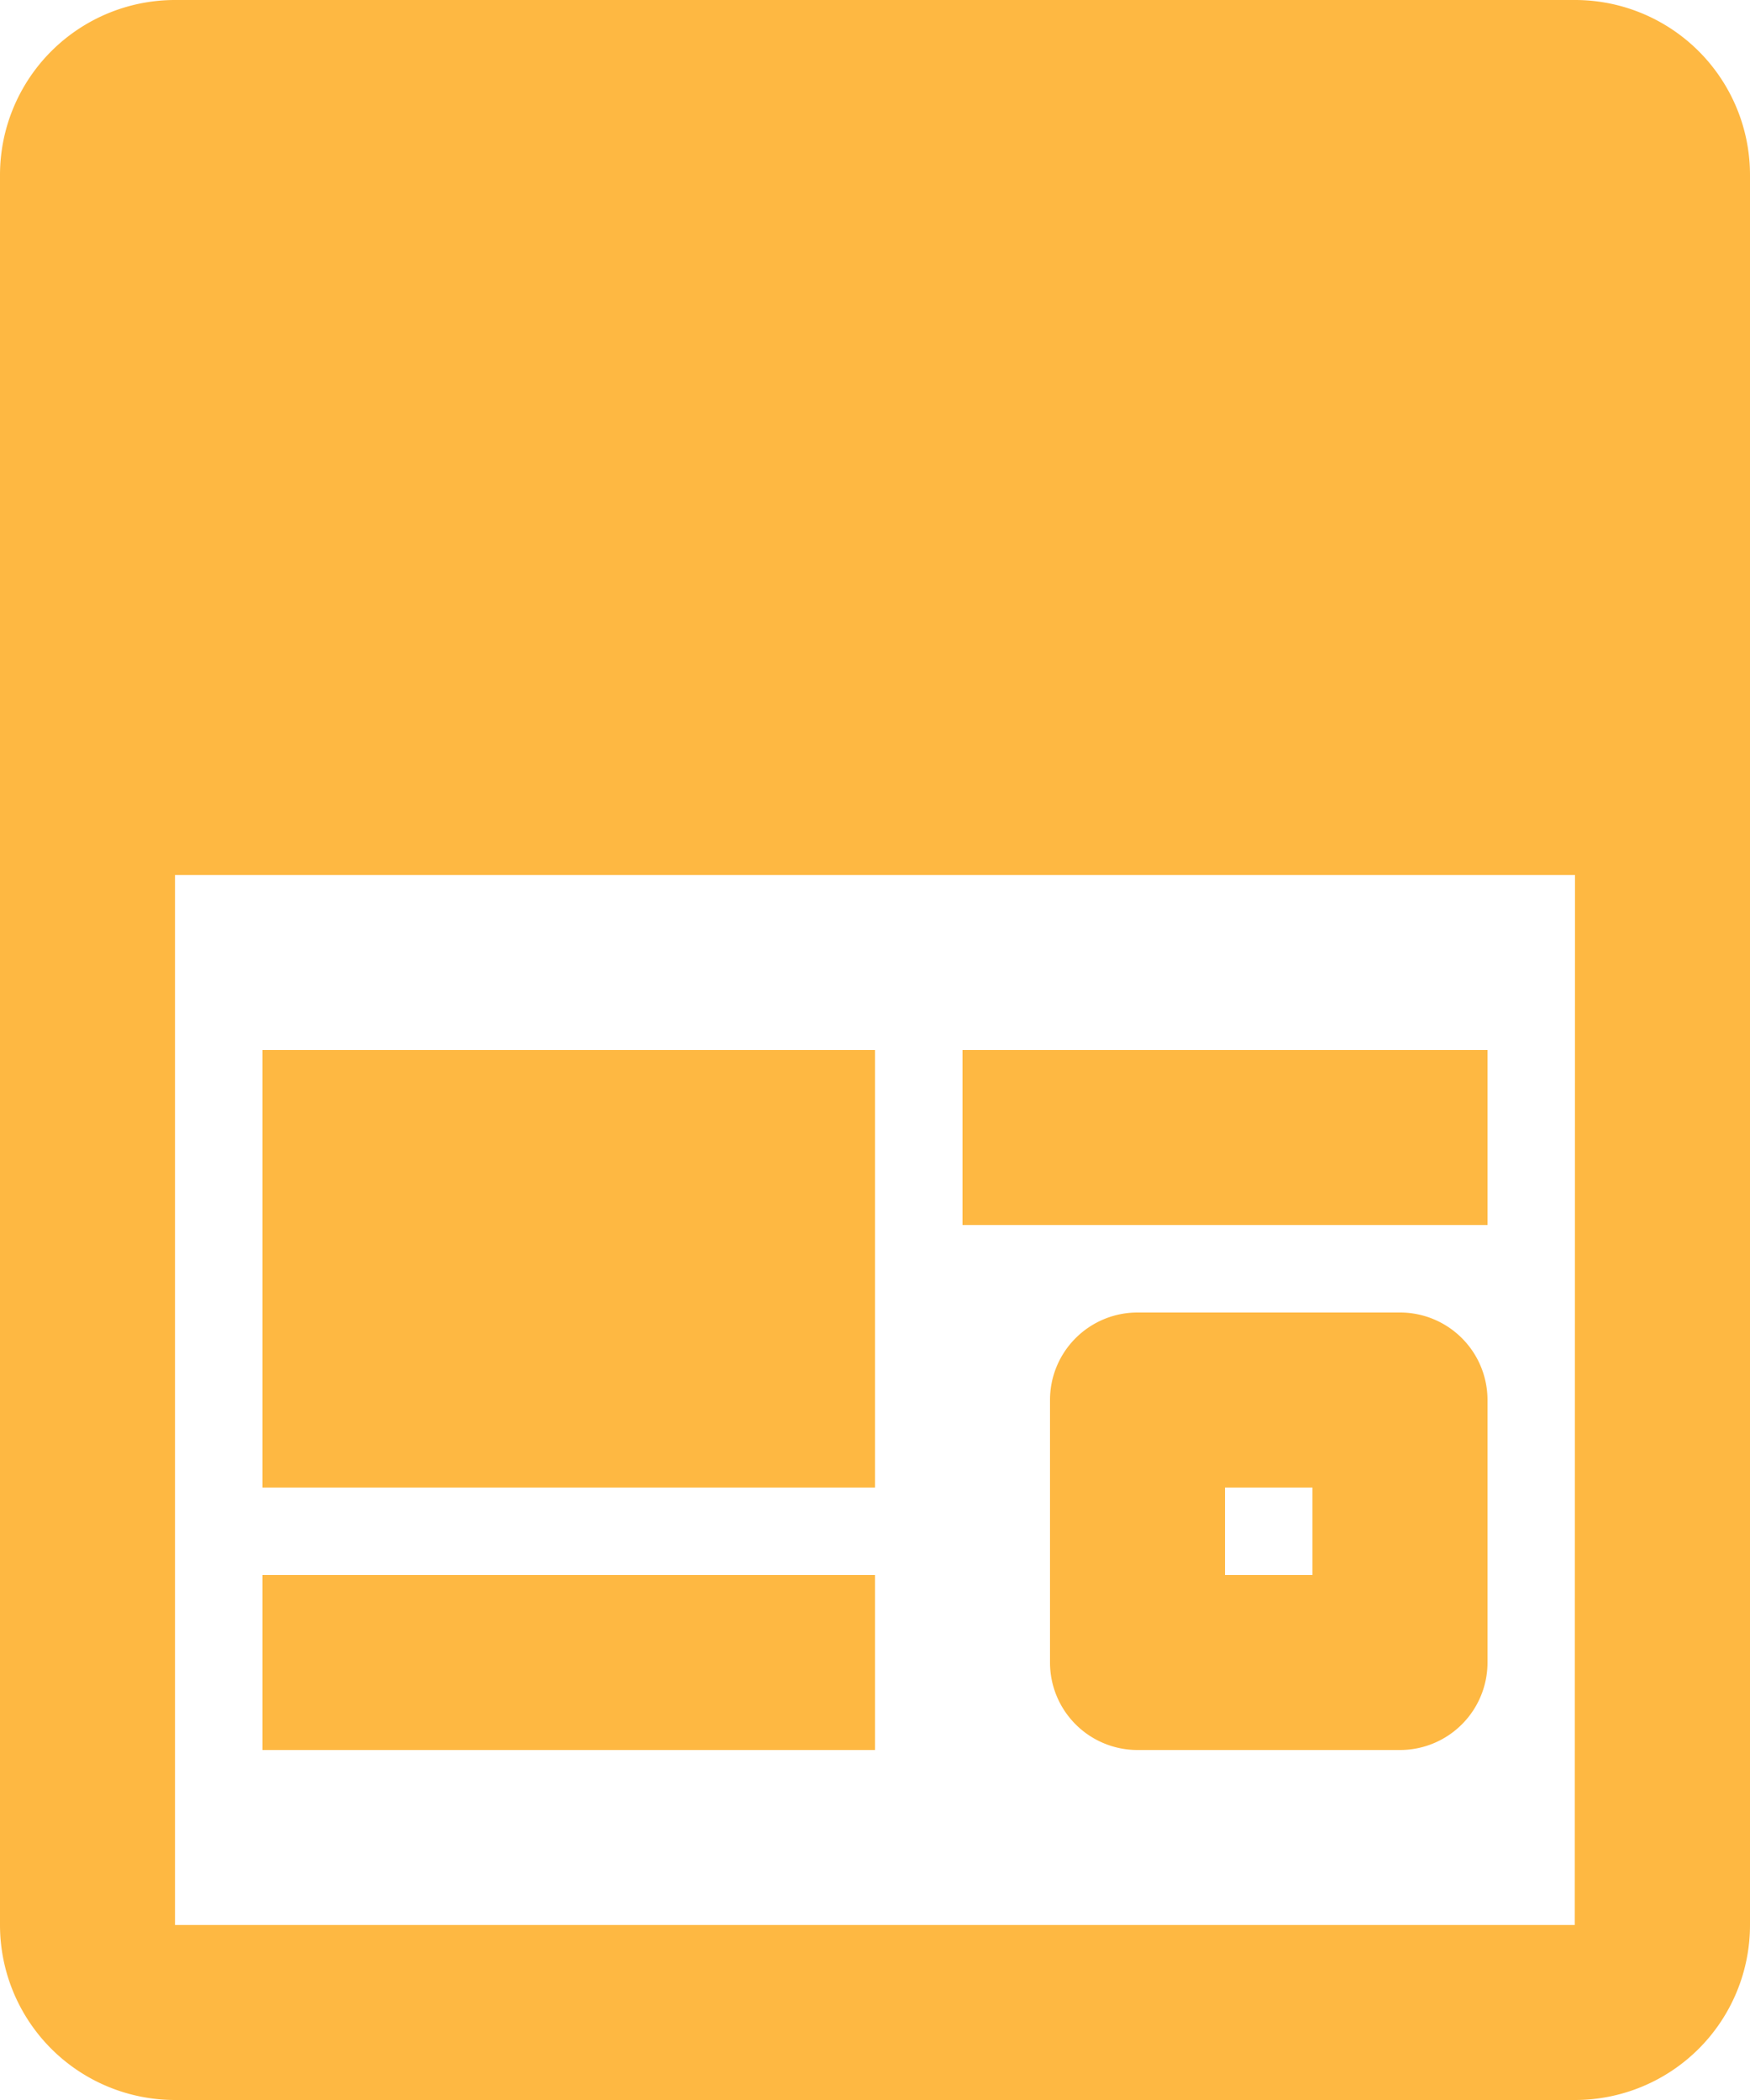 <svg id="Group-4" xmlns="http://www.w3.org/2000/svg" width="60" height="72" viewBox="0 0 60 72">
  <path id="Path_562" data-name="Path 562" d="M54,0H6A6,6,0,0,0,0,6V66a6,6,0,0,0,6,6H54a6,6,0,0,0,6-6V6A6,6,0,0,0,54,0Zm-.009,66H6V30H54Z" fill="#feb842"/>
  <path id="Path_563" data-name="Path 563" d="M30,36H9V51H30Z" fill="#feb842"/>
  <path id="Path_564" data-name="Path 564" d="M51,36H33v6H51Z" fill="#feb842"/>
  <path id="Path_565" data-name="Path 565" d="M48,45H39a3,3,0,0,0-3,3v9a3,3,0,0,0,3,3h9a3,3,0,0,0,3-3V48A3,3,0,0,0,48,45Zm-3,9H42V51h3v3Z" fill="#feb842"/>
  <path id="Path_566" data-name="Path 566" d="M30,54H9v6H30Z" fill="#feb842"/>
</svg>

